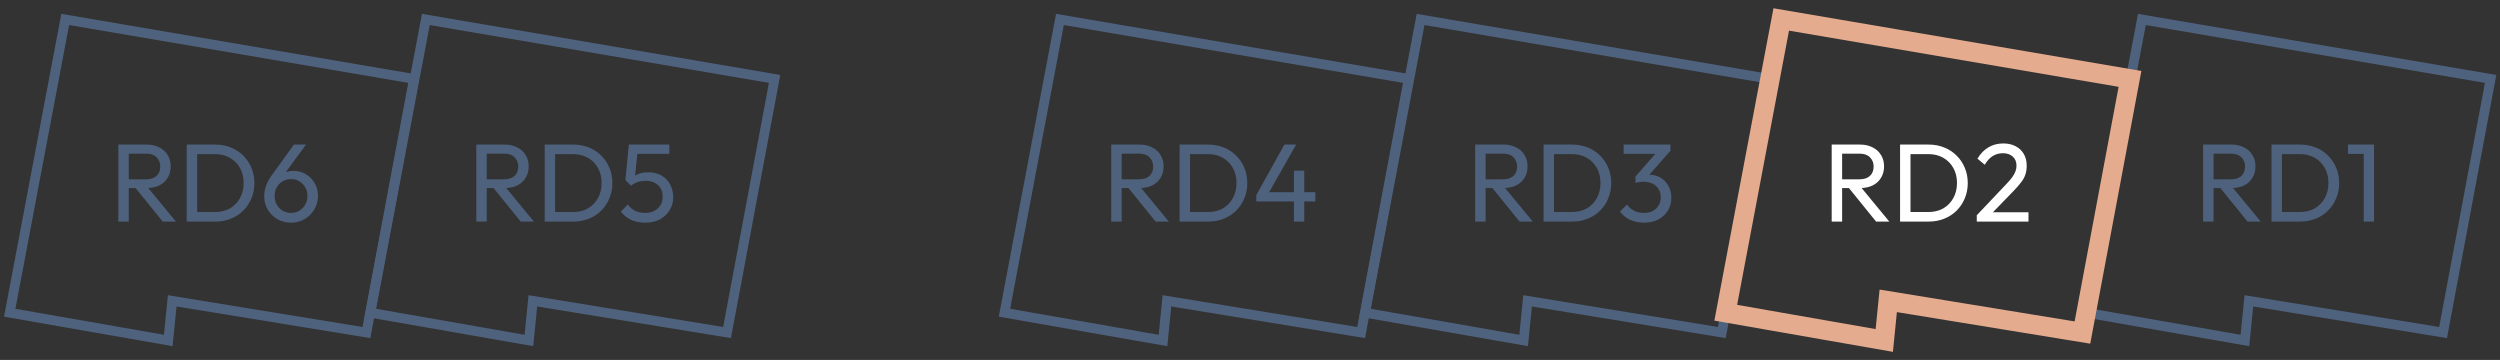 <svg width="257" height="37" viewBox="0 0 257 37" fill="none" xmlns="http://www.w3.org/2000/svg">
<rect x="0" y="0" width="257" height="37" fill="#333333" stroke="none"/>
<path d="M29.919 22.892C29.394 22.892 28.922 22.77 28.504 22.527C28.094 22.284 27.767 21.956 27.523 21.546C27.28 21.135 27.158 20.679 27.158 20.177C27.158 19.477 27.402 18.781 27.888 18.089L30.215 14.861H31.459L29.075 18.112L28.687 18.317C28.778 18.158 28.888 18.025 29.018 17.918C29.147 17.804 29.307 17.717 29.497 17.656C29.687 17.595 29.911 17.565 30.17 17.565C30.634 17.565 31.052 17.675 31.425 17.895C31.805 18.116 32.109 18.42 32.337 18.808C32.573 19.188 32.691 19.633 32.691 20.143C32.691 20.645 32.565 21.105 32.314 21.523C32.071 21.941 31.736 22.276 31.311 22.527C30.892 22.77 30.428 22.892 29.919 22.892ZM29.919 21.888C30.238 21.888 30.523 21.812 30.774 21.66C31.033 21.5 31.235 21.291 31.379 21.032C31.531 20.766 31.607 20.47 31.607 20.143C31.607 19.816 31.531 19.523 31.379 19.264C31.235 18.998 31.033 18.789 30.774 18.637C30.523 18.485 30.238 18.409 29.919 18.409C29.599 18.409 29.31 18.485 29.052 18.637C28.801 18.789 28.599 18.998 28.447 19.264C28.303 19.523 28.23 19.816 28.23 20.143C28.23 20.47 28.303 20.766 28.447 21.032C28.599 21.299 28.801 21.508 29.052 21.66C29.31 21.812 29.599 21.888 29.919 21.888Z" fill="#4E617D"/>
<path d="M19.901 22.778V21.797H22.102C22.688 21.797 23.201 21.671 23.642 21.42C24.083 21.162 24.426 20.808 24.669 20.36C24.92 19.911 25.045 19.394 25.045 18.808C25.045 18.23 24.92 17.717 24.669 17.268C24.418 16.819 24.072 16.47 23.631 16.219C23.19 15.968 22.68 15.842 22.102 15.842H19.912V14.861H22.125C22.703 14.861 23.235 14.96 23.722 15.158C24.216 15.355 24.642 15.633 25 15.99C25.365 16.348 25.646 16.766 25.844 17.245C26.049 17.724 26.152 18.249 26.152 18.82C26.152 19.382 26.049 19.907 25.844 20.394C25.646 20.873 25.369 21.291 25.011 21.648C24.654 22.006 24.228 22.284 23.733 22.481C23.247 22.679 22.718 22.778 22.148 22.778H19.901ZM19.193 22.778V14.861H20.266V22.778H19.193Z" fill="#4E617D"/>
<path d="M12.883 19.333V18.432H15.027C15.491 18.432 15.849 18.314 16.1 18.078C16.351 17.842 16.476 17.523 16.476 17.12C16.476 16.739 16.351 16.424 16.1 16.173C15.856 15.922 15.503 15.796 15.039 15.796H12.883V14.861H15.073C15.575 14.861 16.012 14.96 16.385 15.158C16.757 15.348 17.043 15.61 17.24 15.945C17.446 16.279 17.548 16.663 17.548 17.097C17.548 17.546 17.446 17.937 17.24 18.272C17.043 18.607 16.757 18.869 16.385 19.059C16.012 19.241 15.575 19.333 15.073 19.333H12.883ZM12.164 22.778V14.861H13.236V22.778H12.164ZM16.727 22.778L13.852 19.23L14.868 18.877L18.084 22.778H16.727Z" fill="#4E617D"/>
<path d="M66.332 22.892C65.792 22.892 65.309 22.797 64.883 22.607C64.465 22.409 64.111 22.124 63.822 21.751L64.552 21.021C64.727 21.287 64.967 21.5 65.271 21.66C65.583 21.812 65.929 21.888 66.309 21.888C66.666 21.888 66.978 21.82 67.245 21.683C67.518 21.546 67.731 21.356 67.883 21.112C68.043 20.861 68.123 20.565 68.123 20.223C68.123 19.873 68.047 19.576 67.895 19.333C67.743 19.089 67.537 18.907 67.279 18.785C67.028 18.656 66.75 18.591 66.446 18.591C66.134 18.591 65.849 18.629 65.59 18.705C65.34 18.781 65.1 18.911 64.872 19.093L64.883 18.409C65.012 18.249 65.161 18.12 65.328 18.021C65.495 17.922 65.686 17.846 65.898 17.793C66.111 17.74 66.359 17.713 66.64 17.713C67.188 17.713 67.651 17.827 68.032 18.055C68.412 18.283 68.701 18.591 68.899 18.979C69.104 19.367 69.207 19.8 69.207 20.28C69.207 20.782 69.081 21.23 68.83 21.626C68.587 22.021 68.248 22.333 67.815 22.561C67.381 22.782 66.887 22.892 66.332 22.892ZM64.872 19.093L64.29 18.512L64.644 14.861H65.625L65.225 18.614L64.872 19.093ZM64.86 15.819L64.644 14.861H68.807V15.819H64.86Z" fill="#4E617D"/>
<path d="M56.701 22.778V21.797H58.903C59.489 21.797 60.002 21.671 60.443 21.42C60.884 21.162 61.226 20.808 61.47 20.36C61.721 19.911 61.846 19.394 61.846 18.808C61.846 18.23 61.721 17.717 61.47 17.268C61.219 16.819 60.873 16.47 60.432 16.219C59.99 15.968 59.481 15.842 58.903 15.842H56.713V14.861H58.926C59.504 14.861 60.036 14.96 60.523 15.158C61.017 15.355 61.443 15.633 61.8 15.99C62.166 16.348 62.447 16.766 62.645 17.245C62.85 17.724 62.953 18.249 62.953 18.82C62.953 19.382 62.85 19.907 62.645 20.394C62.447 20.873 62.169 21.291 61.812 21.648C61.455 22.006 61.029 22.284 60.534 22.481C60.048 22.679 59.519 22.778 58.949 22.778H56.701ZM55.994 22.778V14.861H57.066V22.778H55.994Z" fill="#4E617D"/>
<path d="M49.684 19.333V18.432H51.828C52.292 18.432 52.649 18.314 52.9 18.078C53.151 17.842 53.277 17.523 53.277 17.12C53.277 16.739 53.151 16.424 52.9 16.173C52.657 15.922 52.303 15.796 51.84 15.796H49.684V14.861H51.874C52.376 14.861 52.813 14.96 53.186 15.158C53.558 15.348 53.843 15.61 54.041 15.945C54.246 16.279 54.349 16.663 54.349 17.097C54.349 17.546 54.246 17.937 54.041 18.272C53.843 18.607 53.558 18.869 53.186 19.059C52.813 19.241 52.376 19.333 51.874 19.333H49.684ZM48.965 22.778V14.861H50.037V22.778H48.965ZM53.528 22.778L50.653 19.23L51.668 18.877L54.885 22.778H53.528Z" fill="#4E617D"/>
<path d="M129.149 20.052L132.035 14.861H133.245L130.302 20.052H129.149ZM129.149 20.713V20.052L129.606 19.755H135.218V20.713H129.149ZM133.017 22.778V17.542H134.077V22.778H133.017Z" fill="#4E617D"/>
<path d="M121.971 22.778V21.797H124.173C124.758 21.797 125.271 21.671 125.713 21.42C126.154 21.162 126.496 20.808 126.739 20.36C126.99 19.911 127.116 19.394 127.116 18.808C127.116 18.23 126.99 17.717 126.739 17.268C126.488 16.819 126.142 16.47 125.701 16.219C125.26 15.968 124.751 15.842 124.173 15.842H121.982V14.861H124.195C124.773 14.861 125.306 14.96 125.792 15.158C126.287 15.355 126.713 15.633 127.07 15.99C127.435 16.348 127.716 16.766 127.914 17.245C128.12 17.724 128.222 18.249 128.222 18.82C128.222 19.382 128.12 19.907 127.914 20.394C127.716 20.873 127.439 21.291 127.081 21.648C126.724 22.006 126.298 22.284 125.804 22.481C125.317 22.679 124.789 22.778 124.218 22.778H121.971ZM121.264 22.778V14.861H122.336V22.778H121.264Z" fill="#4E617D"/>
<path d="M114.953 19.333V18.432H117.098C117.562 18.432 117.919 18.314 118.17 18.078C118.421 17.842 118.546 17.523 118.546 17.12C118.546 16.739 118.421 16.424 118.17 16.173C117.927 15.922 117.573 15.796 117.109 15.796H114.953V14.861H117.143C117.645 14.861 118.082 14.96 118.455 15.158C118.828 15.348 119.113 15.61 119.311 15.945C119.516 16.279 119.619 16.663 119.619 17.097C119.619 17.546 119.516 17.937 119.311 18.272C119.113 18.607 118.828 18.869 118.455 19.059C118.082 19.241 117.645 19.333 117.143 19.333H114.953ZM114.234 22.778V14.861H115.307V22.778H114.234ZM118.797 22.778L115.923 19.23L116.938 18.877L120.155 22.778H118.797Z" fill="#4E617D"/>
<path d="M169.005 22.892C168.488 22.892 168.016 22.797 167.59 22.607C167.172 22.409 166.818 22.124 166.529 21.751L167.259 21.021C167.434 21.287 167.674 21.5 167.978 21.66C168.282 21.812 168.621 21.888 168.993 21.888C169.343 21.888 169.644 21.823 169.894 21.694C170.153 21.557 170.355 21.367 170.499 21.124C170.651 20.88 170.727 20.599 170.727 20.28C170.727 19.953 170.651 19.671 170.499 19.436C170.355 19.192 170.149 19.006 169.883 18.877C169.617 18.747 169.301 18.683 168.936 18.683C168.799 18.683 168.662 18.694 168.526 18.717C168.389 18.732 168.256 18.759 168.126 18.797L168.583 18.181C168.727 18.112 168.883 18.059 169.05 18.021C169.218 17.983 169.385 17.964 169.552 17.964C169.978 17.964 170.358 18.063 170.693 18.261C171.035 18.458 171.305 18.736 171.503 19.093C171.708 19.451 171.811 19.865 171.811 20.337C171.811 20.839 171.689 21.284 171.446 21.671C171.21 22.052 170.883 22.352 170.465 22.573C170.047 22.785 169.56 22.892 169.005 22.892ZM168.126 18.797V18.146L170.442 15.511L171.72 15.5L169.336 18.203L168.126 18.797ZM166.906 15.819V14.861H171.72V15.5L170.784 15.819H166.906Z" fill="#4E617D"/>
<path d="M159.385 22.778V21.797H161.587C162.172 21.797 162.686 21.671 163.127 21.42C163.568 21.162 163.91 20.808 164.153 20.36C164.404 19.911 164.53 19.394 164.53 18.808C164.53 18.23 164.404 17.717 164.153 17.268C163.902 16.819 163.556 16.47 163.115 16.219C162.674 15.968 162.165 15.842 161.587 15.842H159.396V14.861H161.609C162.187 14.861 162.72 14.96 163.206 15.158C163.701 15.355 164.127 15.633 164.484 15.99C164.849 16.348 165.131 16.766 165.328 17.245C165.534 17.724 165.636 18.249 165.636 18.82C165.636 19.382 165.534 19.907 165.328 20.394C165.131 20.873 164.853 21.291 164.496 21.648C164.138 22.006 163.712 22.284 163.218 22.481C162.731 22.679 162.203 22.778 161.632 22.778H159.385ZM158.678 22.778V14.861H159.75V22.778H158.678Z" fill="#4E617D"/>
<path d="M152.367 19.333V18.432H154.512C154.976 18.432 155.333 18.314 155.584 18.078C155.835 17.842 155.96 17.523 155.96 17.12C155.96 16.739 155.835 16.424 155.584 16.173C155.341 15.922 154.987 15.796 154.523 15.796H152.367V14.861H154.557C155.059 14.861 155.497 14.96 155.869 15.158C156.242 15.348 156.527 15.61 156.725 15.945C156.93 16.279 157.033 16.663 157.033 17.097C157.033 17.546 156.93 17.937 156.725 18.272C156.527 18.607 156.242 18.869 155.869 19.059C155.497 19.241 155.059 19.333 154.557 19.333H152.367ZM151.648 22.778V14.861H152.721V22.778H151.648ZM156.211 22.778L153.337 19.23L154.352 18.877L157.569 22.778H156.211Z" fill="#4E617D"/>
<path d="M203.212 22.128L206.132 19.047C206.429 18.743 206.661 18.481 206.828 18.26C206.995 18.032 207.113 17.823 207.182 17.633C207.258 17.443 207.296 17.245 207.296 17.04C207.296 16.637 207.166 16.321 206.908 16.093C206.649 15.865 206.315 15.751 205.904 15.751C205.501 15.751 205.147 15.85 204.843 16.047C204.539 16.238 204.269 16.534 204.033 16.937L203.28 16.31C203.592 15.793 203.969 15.405 204.41 15.146C204.851 14.88 205.36 14.747 205.938 14.747C206.425 14.747 206.847 14.842 207.205 15.032C207.57 15.222 207.851 15.488 208.049 15.831C208.246 16.173 208.345 16.572 208.345 17.028C208.345 17.355 208.303 17.648 208.22 17.907C208.144 18.165 208.003 18.431 207.798 18.705C207.6 18.971 207.322 19.291 206.965 19.663L204.604 22.093L203.212 22.128ZM203.212 22.778V22.128L204.125 21.82H208.528V22.778H203.212Z" fill="white"/>
<path d="M196.034 22.778V21.797H198.236C198.822 21.797 199.335 21.671 199.776 21.42C200.217 21.162 200.559 20.808 200.803 20.36C201.054 19.911 201.179 19.394 201.179 18.808C201.179 18.23 201.054 17.717 200.803 17.268C200.552 16.819 200.206 16.47 199.765 16.219C199.324 15.968 198.814 15.842 198.236 15.842H196.046V14.861H198.259C198.837 14.861 199.369 14.96 199.856 15.158C200.35 15.355 200.776 15.633 201.134 15.99C201.499 16.348 201.78 16.766 201.978 17.245C202.183 17.724 202.286 18.249 202.286 18.82C202.286 19.382 202.183 19.907 201.978 20.394C201.78 20.873 201.502 21.291 201.145 21.648C200.787 22.006 200.362 22.284 199.867 22.481C199.381 22.679 198.852 22.778 198.282 22.778H196.034ZM195.327 22.778V14.861H196.399V22.778H195.327Z" fill="white"/>
<path d="M189.017 19.333V18.432H191.161C191.625 18.432 191.982 18.314 192.233 18.078C192.484 17.842 192.61 17.523 192.61 17.12C192.61 16.739 192.484 16.424 192.233 16.173C191.99 15.922 191.636 15.796 191.173 15.796H189.017V14.861H191.207C191.709 14.861 192.146 14.96 192.519 15.158C192.891 15.348 193.176 15.61 193.374 15.945C193.579 16.279 193.682 16.663 193.682 17.097C193.682 17.546 193.579 17.937 193.374 18.272C193.176 18.607 192.891 18.869 192.519 19.059C192.146 19.241 191.709 19.333 191.207 19.333H189.017ZM188.298 22.778V14.861H189.37V22.778H188.298ZM192.861 22.778L189.986 19.23L191.001 18.877L194.218 22.778H192.861Z" fill="white"/>
<path d="M242.992 22.778V14.861H244.053V22.778H242.992ZM241.372 15.819V14.861H243.939V15.819H241.372Z" fill="#4E617D"/>
<path d="M234.217 22.778V21.797H236.419C237.004 21.797 237.518 21.671 237.959 21.42C238.4 21.162 238.742 20.808 238.985 20.36C239.236 19.911 239.362 19.394 239.362 18.808C239.362 18.23 239.236 17.717 238.985 17.268C238.734 16.819 238.388 16.47 237.947 16.219C237.506 15.968 236.997 15.842 236.419 15.842H234.228V14.861H236.441C237.019 14.861 237.552 14.96 238.039 15.158C238.533 15.355 238.959 15.633 239.316 15.99C239.681 16.348 239.963 16.766 240.16 17.245C240.366 17.724 240.468 18.249 240.468 18.82C240.468 19.382 240.366 19.907 240.16 20.394C239.963 20.873 239.685 21.291 239.328 21.648C238.97 22.006 238.544 22.284 238.05 22.481C237.563 22.679 237.035 22.778 236.464 22.778H234.217ZM233.51 22.778V14.861H234.582V22.778H233.51Z" fill="#4E617D"/>
<path d="M227.199 19.333V18.432H229.344C229.808 18.432 230.165 18.314 230.416 18.078C230.667 17.842 230.792 17.523 230.792 17.12C230.792 16.739 230.667 16.424 230.416 16.173C230.173 15.922 229.819 15.796 229.355 15.796H227.199V14.861H229.389C229.891 14.861 230.329 14.96 230.701 15.158C231.074 15.348 231.359 15.61 231.557 15.945C231.762 16.279 231.865 16.663 231.865 17.097C231.865 17.546 231.762 17.937 231.557 18.272C231.359 18.607 231.074 18.869 230.701 19.059C230.329 19.241 229.891 19.333 229.389 19.333H227.199ZM226.48 22.778V14.861H227.553V22.778H226.48ZM231.043 22.778L228.169 19.23L229.184 18.877L232.401 22.778H231.043Z" fill="#4E617D"/>
<path d="M17.296 35L17.704 30.926L37.667 34.185L42.556 8.111L6.704 2L1 32.148L17.296 35Z" stroke="#4E617D"/>
<path d="M54.37 35L54.778 30.926L74.741 34.185L79.63 8.111L43.778 2L38.074 32.148L54.37 35Z" stroke="#4E617D"/>
<path d="M119.555 35L119.962 30.926L139.925 34.185L144.814 8.111L108.962 2L103.259 32.148L119.555 35Z" stroke="#4E617D"/>
<path d="M230.778 35L231.185 30.926L251.148 34.185L256.037 8.111L220.185 2L214.481 32.148L230.778 35Z" stroke="#4E617D"/>
<path d="M156.629 35L157.037 30.926L177 34.185L181.889 8.111L146.037 2L140.333 32.148L156.629 35Z" stroke="#4E617D"/>
<path d="M193.704 35L194.111 30.926L214.074 34.185L218.963 8.111L183.111 2L177.407 32.148L193.704 35Z" stroke="#E5AB8E" stroke-width="2"/>
</svg>

